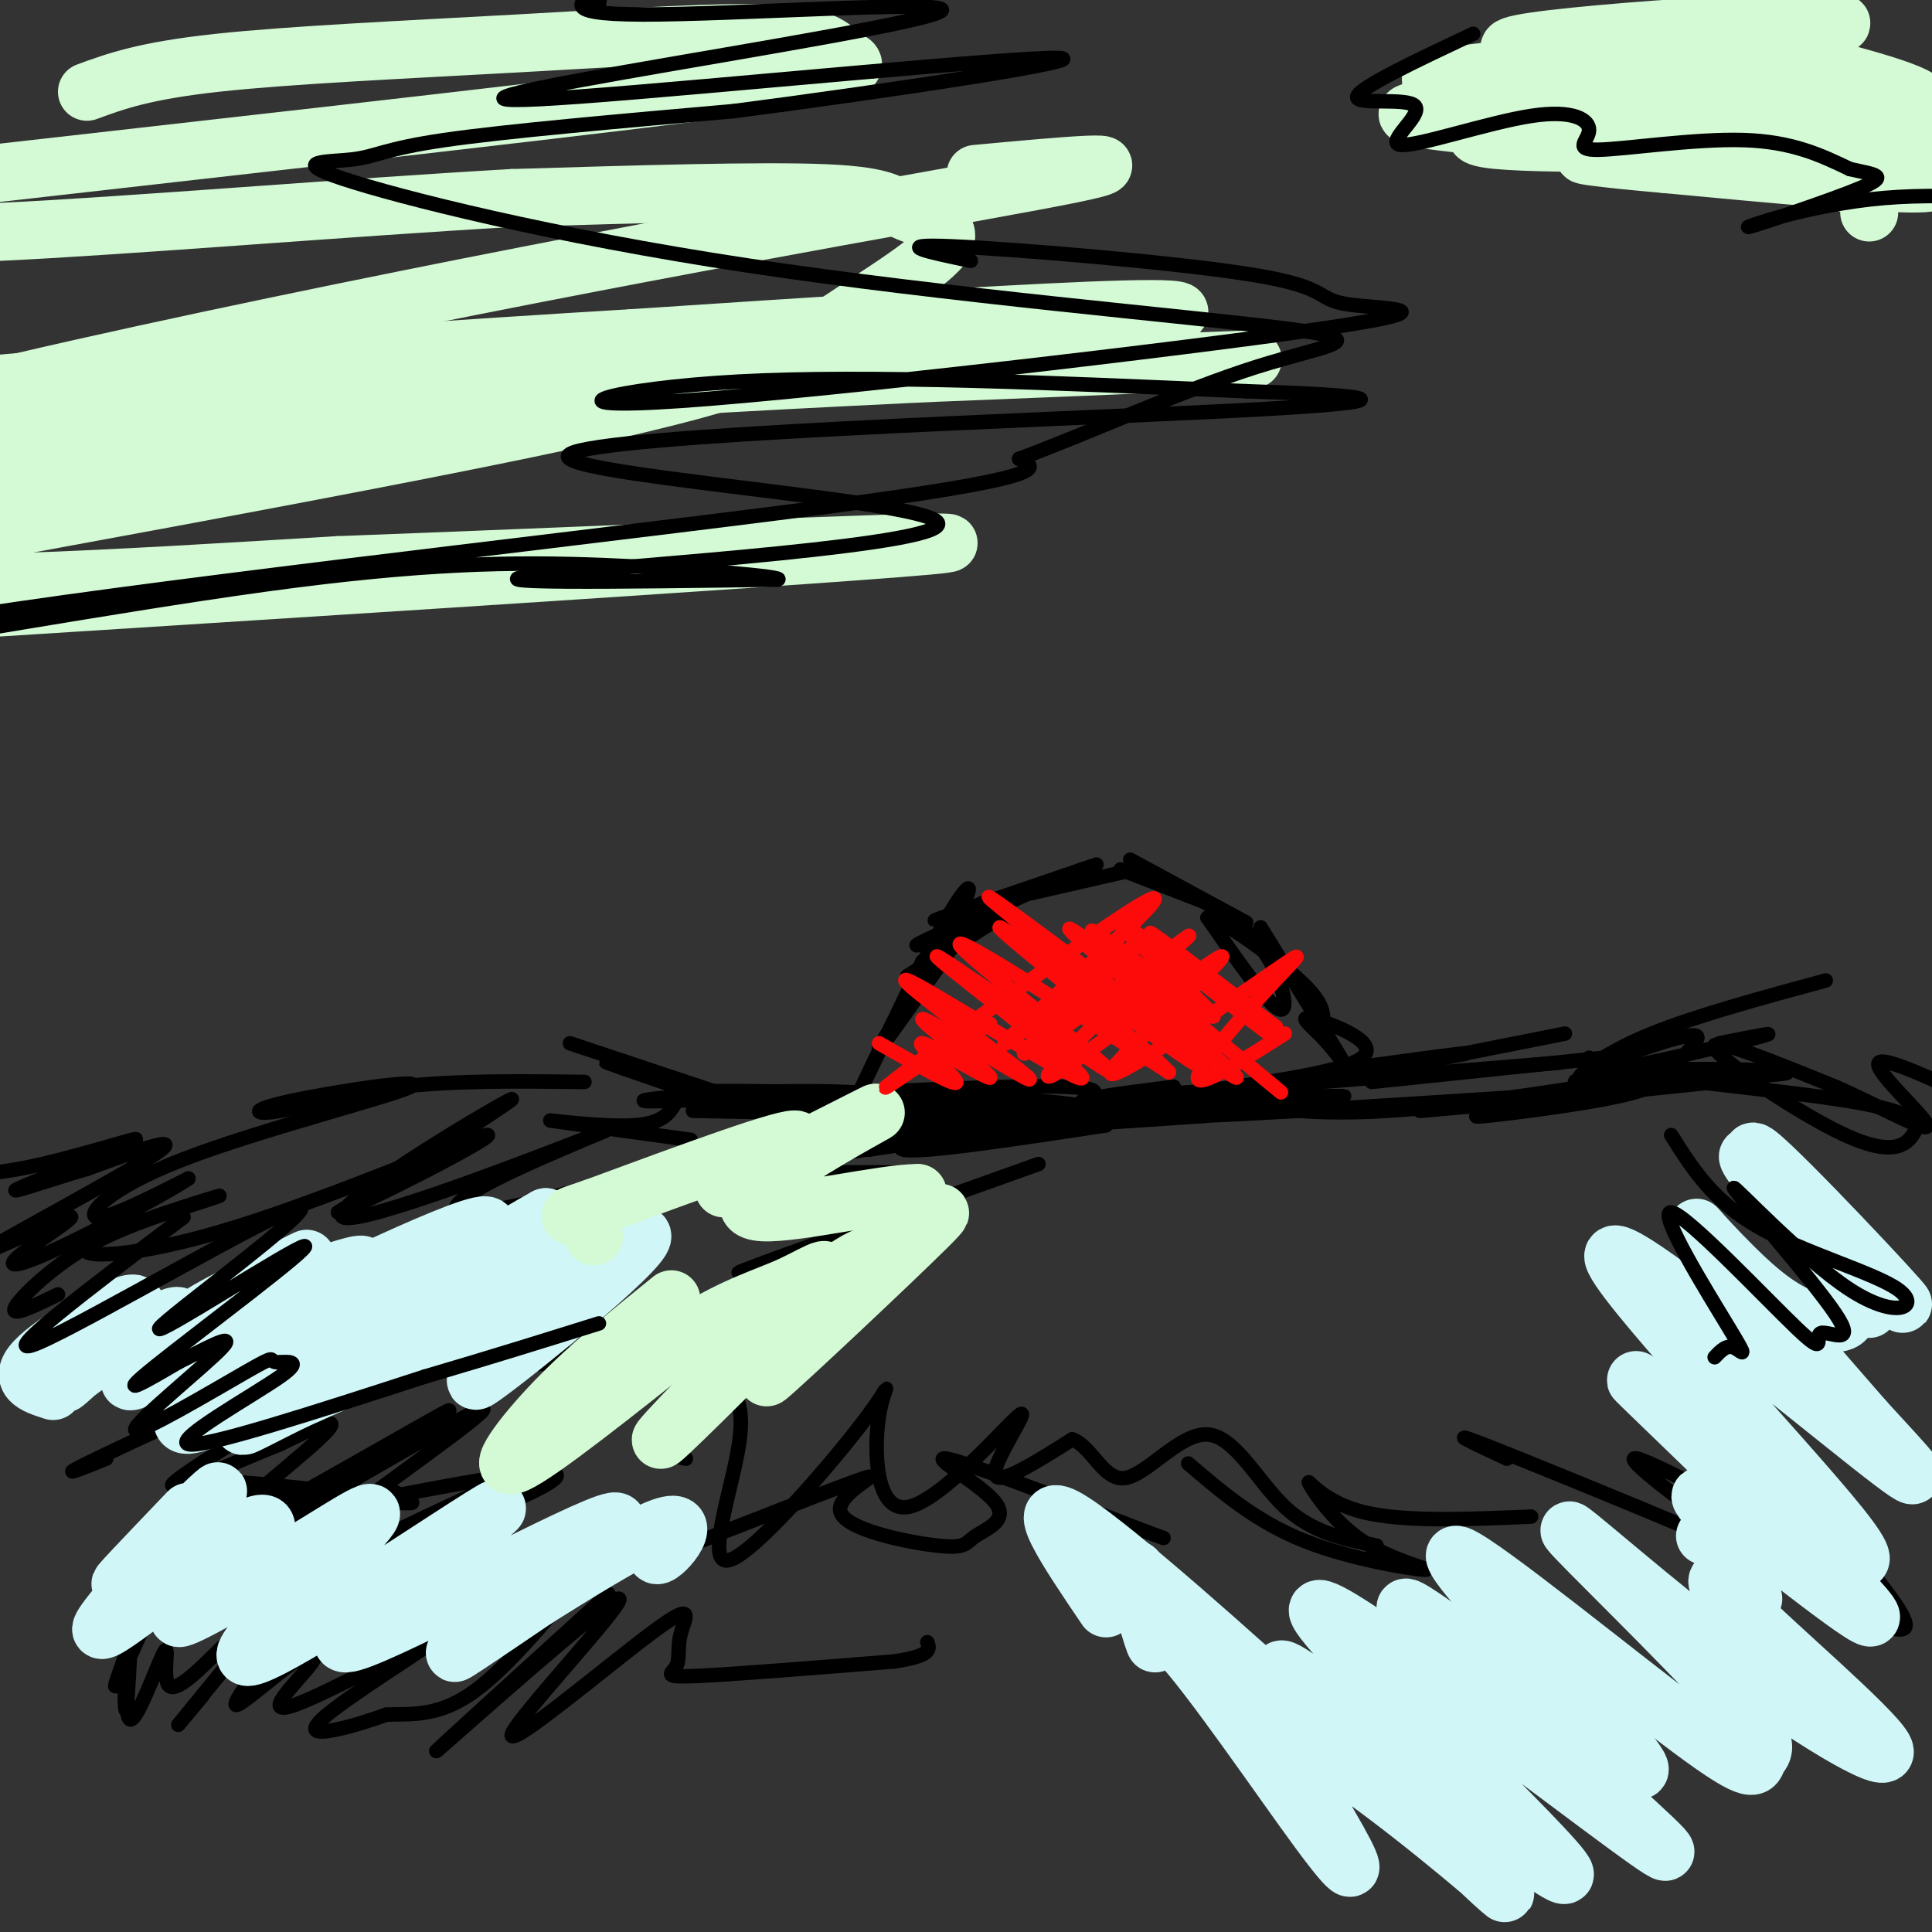 <svg viewBox='0 0 400 400' version='1.1' xmlns='http://www.w3.org/2000/svg' xmlns:xlink='http://www.w3.org/1999/xlink'><rect x="0" y="0" width="400" height="400" fill="#333333" stroke="none"/><g fill='none' stroke='#000000' stroke-width='3' stroke-linecap='round' stroke-linejoin='round'><path d='M191,199c-7.172,14.946 -14.344,29.892 -13,27c1.344,-2.892 11.206,-23.620 17,-34c5.794,-10.380 7.522,-10.410 3,-2c-4.522,8.410 -15.292,25.260 -16,27c-0.708,1.740 8.646,-11.630 18,-25'/><path d='M199,195c-6.167,3.917 -12.333,7.833 -11,7c1.333,-0.833 10.167,-6.417 19,-12'/><path d='M208,190c-6.000,2.000 -12.000,4.000 -12,4c0.000,0.000 6.000,-2.000 12,-4'/><path d='M200,192c-6.500,2.500 -13.000,5.000 -9,3c4.000,-2.000 18.500,-8.500 33,-15'/><path d='M202,188c-5.583,1.750 -11.167,3.500 -7,2c4.167,-1.500 18.083,-6.250 32,-11'/><path d='M214,184c-6.750,1.833 -13.500,3.667 -10,3c3.500,-0.667 17.250,-3.833 31,-7'/><path d='M232,180c0.000,0.000 18.000,7.000 18,7'/><path d='M234,178c0.000,0.000 24.000,13.000 24,13'/><path d='M244,184c6.400,3.200 12.800,6.400 17,12c4.200,5.600 6.200,13.600 4,13c-2.200,-0.600 -8.600,-9.800 -15,-19'/><path d='M250,190c1.400,-0.689 12.400,7.089 18,12c5.600,4.911 5.800,6.956 6,9'/><path d='M261,192c6.896,11.156 13.793,22.313 16,26c2.207,3.687 -0.274,-0.094 -3,-3c-2.726,-2.906 -5.695,-4.936 -2,-4c3.695,0.936 14.056,4.839 10,8c-4.056,3.161 -22.528,5.581 -41,8'/><path d='M241,227c-6.833,1.333 -3.417,0.667 0,0'/><path d='M276,223c-28.750,4.167 -57.500,8.333 -60,9c-2.500,0.667 21.250,-2.167 45,-5'/><path d='M270,227c6.601,-0.071 13.202,-0.143 3,0c-10.202,0.143 -37.208,0.500 -57,3c-19.792,2.500 -32.369,7.143 -29,8c3.369,0.857 22.685,-2.071 42,-5'/><path d='M250,231c-36.167,2.417 -72.333,4.833 -84,6c-11.667,1.167 1.167,1.083 14,1'/><path d='M180,238c15.000,-2.131 45.500,-7.958 63,-10c17.500,-2.042 22.000,-0.298 23,0c1.000,0.298 -1.500,-0.851 -4,-2'/><path d='M196,235c-16.378,2.756 -32.756,5.511 -10,2c22.756,-3.511 84.644,-13.289 107,-17c22.356,-3.711 5.178,-1.356 -12,1'/><path d='M243,225c-11.167,1.417 -22.333,2.833 -9,2c13.333,-0.833 51.167,-3.917 89,-7'/><path d='M206,230c-15.417,1.917 -30.833,3.833 -25,4c5.833,0.167 32.917,-1.417 60,-3'/><path d='M239,231c-27.775,-1.343 -55.550,-2.686 -72,-3c-16.450,-0.314 -21.574,0.400 -5,1c16.574,0.600 54.847,1.085 52,2c-2.847,0.915 -46.813,2.262 -57,3c-10.187,0.738 13.407,0.869 37,1'/><path d='M194,235c11.057,-0.330 20.201,-1.656 6,0c-14.201,1.656 -51.746,6.292 -53,8c-1.254,1.708 33.785,0.488 39,0c5.215,-0.488 -19.392,-0.244 -44,0'/><path d='M142,243c-6.833,-0.167 -1.917,-0.583 3,-1'/><path d='M161,231c-16.000,-5.083 -32.000,-10.167 -35,-11c-3.000,-0.833 7.000,2.583 17,6'/><path d='M154,228c0.000,0.000 -36.000,-12.000 -36,-12'/><path d='M142,226c0.000,0.000 -1.000,1.000 -1,1'/><path d='M140,228c-1.267,2.311 -2.533,4.622 -9,5c-6.467,0.378 -18.133,-1.178 -17,-1c1.133,0.178 15.067,2.089 29,4'/><path d='M163,236c4.906,-0.542 9.812,-1.085 15,-2c5.188,-0.915 10.659,-2.204 -1,-3c-11.659,-0.796 -40.447,-1.099 -32,-1c8.447,0.099 54.128,0.600 60,0c5.872,-0.600 -28.064,-2.300 -62,-4'/><path d='M143,226c6.646,-0.442 54.260,0.453 73,2c18.740,1.547 8.607,3.746 -2,3c-10.607,-0.746 -21.689,-4.437 -41,-5c-19.311,-0.563 -46.853,2.002 -38,2c8.853,-0.002 54.101,-2.572 75,-3c20.899,-0.428 17.450,1.286 14,3'/><path d='M233,232c0.000,0.000 91.000,-18.000 91,-18'/><path d='M262,227c-15.689,2.333 -31.378,4.667 -13,4c18.378,-0.667 70.822,-4.333 84,-5c13.178,-0.667 -12.911,1.667 -39,4'/><path d='M278,228c-9.589,-0.440 -19.179,-0.881 -19,0c0.179,0.881 10.125,3.083 28,2c17.875,-1.083 43.679,-5.452 53,-7c9.321,-1.548 2.161,-0.274 -5,1'/><path d='M284,224c0.000,0.000 48.000,-5.000 48,-5'/><path d='M311,230c-4.016,0.755 -8.031,1.510 -3,1c5.031,-0.510 19.110,-2.285 27,-4c7.890,-1.715 9.591,-3.369 11,-5c1.409,-1.631 2.527,-3.238 4,-5c1.473,-1.762 3.302,-3.678 -3,-2c-6.302,1.678 -20.735,6.952 -17,7c3.735,0.048 25.639,-5.129 33,-7c7.361,-1.871 0.181,-0.435 -7,1'/><path d='M332,223c-2.978,0.756 -5.956,1.511 -5,0c0.956,-1.511 5.844,-5.289 15,-9c9.156,-3.711 22.578,-7.356 36,-11'/><path d='M317,228c0.000,0.000 48.000,-5.000 48,-5'/><path d='M215,241c-27.750,9.917 -55.500,19.833 -61,22c-5.500,2.167 11.250,-3.417 28,-9'/><path d='M191,256c-1.644,2.978 -3.289,5.956 -17,10c-13.711,4.044 -39.489,9.156 -44,10c-4.511,0.844 12.244,-2.578 29,-6'/><path d='M166,268c0.000,0.000 -53.000,8.000 -53,8'/><path d='M129,274c12.422,0.267 24.844,0.533 19,1c-5.844,0.467 -29.956,1.133 -36,1c-6.044,-0.133 5.978,-1.067 18,-2'/><path d='M147,275c-16.417,2.917 -32.833,5.833 -38,7c-5.167,1.167 0.917,0.583 7,0'/><path d='M133,284c-8.167,4.750 -16.333,9.500 -19,11c-2.667,1.500 0.167,-0.250 3,-2'/><path d='M124,287c-7.083,8.333 -14.167,16.667 -16,19c-1.833,2.333 1.583,-1.333 5,-5'/><path d='M124,291c-7.833,7.750 -15.667,15.500 -18,18c-2.333,2.500 0.833,-0.250 4,-3'/><path d='M114,302c-24.800,11.467 -49.600,22.933 -44,22c5.600,-0.933 41.600,-14.267 45,-18c3.400,-3.733 -25.800,2.133 -55,8'/><path d='M60,314c-10.305,0.485 -8.566,-2.303 1,-3c9.566,-0.697 26.960,0.697 24,0c-2.960,-0.697 -26.274,-3.485 -34,-4c-7.726,-0.515 0.137,1.242 8,3'/><path d='M59,310c-1.190,0.298 -8.167,-0.458 -17,6c-8.833,6.458 -19.524,20.131 -22,23c-2.476,2.869 3.262,-5.065 9,-13'/><path d='M29,326c3.528,-4.565 7.848,-9.477 6,-3c-1.848,6.477 -9.865,24.343 -11,26c-1.135,1.657 4.613,-12.896 6,-18c1.387,-5.104 -1.588,-0.759 -3,6c-1.412,6.759 -1.261,15.931 -1,17c0.261,1.069 0.630,-5.966 1,-13'/><path d='M27,341c-0.289,2.372 -1.510,14.801 0,15c1.510,0.199 5.753,-11.831 7,-14c1.247,-2.169 -0.501,5.523 1,7c1.501,1.477 6.250,-3.262 11,-8'/><path d='M46,346c-4.167,5.083 -8.333,10.167 -9,11c-0.667,0.833 2.167,-2.583 5,-6'/><path d='M56,342c-4.121,5.592 -8.243,11.185 -7,11c1.243,-0.185 7.849,-6.147 12,-9c4.151,-2.853 5.846,-2.598 3,1c-2.846,3.598 -10.232,10.539 -3,8c7.232,-2.539 29.083,-14.557 31,-15c1.917,-0.443 -16.099,10.688 -23,16c-6.901,5.312 -2.686,4.803 1,4c3.686,-0.803 6.843,-1.902 10,-3'/><path d='M80,355c4.267,-0.244 9.933,0.644 17,-4c7.067,-4.644 15.533,-14.822 24,-25'/><path d='M121,326c4.333,-4.500 3.167,-3.250 2,-2'/><path d='M135,323c19.724,-7.757 39.448,-15.515 44,-17c4.552,-1.485 -6.067,3.302 -5,7c1.067,3.698 13.819,6.306 20,7c6.181,0.694 5.791,-0.525 8,-2c2.209,-1.475 7.018,-3.205 4,-7c-3.018,-3.795 -13.862,-9.656 -10,-9c3.862,0.656 22.431,7.828 41,15'/><path d='M237,317c6.833,2.500 3.417,1.250 0,0'/><path d='M246,303c7.016,6.011 14.032,12.021 24,16c9.968,3.979 22.889,5.925 25,6c2.111,0.075 -6.589,-1.722 -13,-6c-6.411,-4.278 -10.534,-11.036 -11,-12c-0.466,-0.964 2.724,3.868 11,6c8.276,2.132 21.638,1.566 35,1'/><path d='M312,302c-6.646,-3.103 -13.291,-6.205 -5,-3c8.291,3.205 31.520,12.718 44,18c12.480,5.282 14.211,6.333 7,1c-7.211,-5.333 -23.365,-17.051 -19,-16c4.365,1.051 29.247,14.872 39,19c9.753,4.128 4.376,-1.436 -1,-7'/><path d='M377,314c3.489,2.956 12.711,13.844 16,19c3.289,5.156 0.644,4.578 -2,4'/><path d='M136,242c-14.974,4.124 -29.949,8.249 -37,9c-7.051,0.751 -6.179,-1.871 4,-7c10.179,-5.129 29.667,-12.767 20,-9c-9.667,3.767 -48.487,18.937 -52,17c-3.513,-1.937 28.282,-20.982 34,-24c5.718,-3.018 -14.641,9.991 -35,23'/><path d='M70,251c4.138,-1.108 31.982,-15.377 31,-16c-0.982,-0.623 -30.789,12.400 -52,19c-21.211,6.600 -33.826,6.777 -31,4c2.826,-2.777 21.093,-8.508 26,-10c4.907,-1.492 -3.547,1.254 -12,4'/><path d='M32,252c-4.881,1.738 -11.083,4.083 -17,8c-5.917,3.917 -11.548,9.405 -12,11c-0.452,1.595 4.274,-0.702 9,-3'/><path d='M121,224c-13.462,-0.155 -26.924,-0.310 -38,1c-11.076,1.310 -19.767,4.085 -25,5c-5.233,0.915 -7.007,-0.031 2,-2c9.007,-1.969 28.796,-4.961 25,-3c-3.796,1.961 -31.176,8.874 -47,15c-15.824,6.126 -20.093,11.465 -18,12c2.093,0.535 10.546,-3.732 19,-8'/><path d='M39,244c-2.124,1.628 -16.932,9.697 -26,14c-9.068,4.303 -12.394,4.838 -9,2c3.394,-2.838 13.508,-9.049 10,-8c-3.508,1.049 -20.637,9.359 -17,7c3.637,-2.359 28.039,-15.388 35,-20c6.961,-4.612 -3.520,-0.806 -14,3'/><path d='M18,242c-7.094,2.072 -17.829,5.751 -14,4c3.829,-1.751 22.223,-8.933 24,-10c1.777,-1.067 -13.064,3.981 -24,6c-10.936,2.019 -17.968,1.010 -25,0'/><path d='M329,219c0.330,1.526 0.659,3.053 -1,4c-1.659,0.947 -5.308,1.315 6,1c11.308,-0.315 37.573,-1.312 36,-2c-1.573,-0.688 -30.984,-1.066 -31,0c-0.016,1.066 29.363,3.576 44,6c14.637,2.424 14.532,4.763 13,7c-1.532,2.237 -4.489,4.371 -14,0c-9.511,-4.371 -25.574,-15.249 -27,-18c-1.426,-2.751 11.787,2.624 25,8'/><path d='M380,225c9.107,3.964 19.375,9.875 19,8c-0.375,-1.875 -11.393,-11.536 -10,-13c1.393,-1.464 15.196,5.268 29,12'/><path d='M126,330c-19.873,18.052 -39.747,36.104 -35,32c4.747,-4.104 34.113,-30.366 37,-31c2.887,-0.634 -20.706,24.358 -22,28c-1.294,3.642 19.711,-14.065 29,-21c9.289,-6.935 6.861,-3.096 6,0c-0.861,3.096 -0.155,5.449 -1,7c-0.845,1.551 -3.241,2.300 4,2c7.241,-0.300 24.121,-1.650 41,-3'/><path d='M185,344c8.000,-1.167 7.500,-2.583 7,-4'/><path d='M82,309c-7.317,3.947 -14.634,7.895 -7,2c7.634,-5.895 30.220,-21.631 24,-19c-6.220,2.631 -41.244,23.630 -41,23c0.244,-0.630 35.756,-22.891 35,-23c-0.756,-0.109 -37.780,21.932 -46,25c-8.220,3.068 12.366,-12.838 19,-19c6.634,-6.162 -0.683,-2.581 -8,1'/><path d='M58,299c-8.272,3.250 -24.951,10.874 -22,8c2.951,-2.874 25.531,-16.248 26,-18c0.469,-1.752 -21.173,8.118 -25,9c-3.827,0.882 10.162,-7.224 8,-7c-2.162,0.224 -20.475,8.778 -27,12c-6.525,3.222 -1.263,1.111 4,-1'/><path d='M142,302c-1.984,-0.408 -3.968,-0.816 -5,-2c-1.032,-1.184 -1.113,-3.146 1,-6c2.113,-2.854 6.418,-6.602 10,-7c3.582,-0.398 6.439,2.555 5,12c-1.439,9.445 -7.174,25.383 -2,24c5.174,-1.383 21.257,-20.089 28,-29c6.743,-8.911 4.147,-8.029 3,-1c-1.147,7.029 -0.843,20.204 6,19c6.843,-1.204 20.227,-16.786 23,-19c2.773,-2.214 -5.065,8.939 -5,12c0.065,3.061 8.032,-1.969 16,-7'/><path d='M222,298c4.131,1.488 6.458,8.708 11,8c4.542,-0.708 11.300,-9.344 17,-9c5.700,0.344 10.343,9.670 16,15c5.657,5.330 12.329,6.665 19,8'/></g>
<g fill='none' stroke='#D0F6F7' stroke-width='12' stroke-linecap='round' stroke-linejoin='round'><path d='M122,264c-14.116,12.690 -28.232,25.381 -22,21c6.232,-4.381 32.810,-25.833 33,-29c0.190,-3.167 -26.010,11.953 -31,14c-4.990,2.047 11.229,-8.977 18,-14c6.771,-5.023 4.092,-4.045 -6,2c-10.092,6.045 -27.598,17.156 -29,17c-1.402,-0.156 13.299,-11.578 28,-23'/><path d='M113,252c-9.865,5.306 -48.526,30.071 -49,30c-0.474,-0.071 37.240,-24.978 37,-28c-0.240,-3.022 -38.436,15.839 -45,19c-6.564,3.161 18.502,-9.380 19,-11c0.498,-1.620 -23.572,7.680 -31,10c-7.428,2.320 1.786,-2.340 11,-7'/><path d='M55,265c5.135,-2.835 12.474,-6.422 6,-3c-6.474,3.422 -26.760,13.853 -27,16c-0.240,2.147 19.568,-3.990 29,-6c9.432,-2.010 8.489,0.108 11,0c2.511,-0.108 8.477,-2.441 0,3c-8.477,5.441 -31.398,18.657 -26,18c5.398,-0.657 39.114,-15.188 46,-18c6.886,-2.812 -13.057,6.094 -33,15'/><path d='M61,290c-9.133,4.474 -15.465,8.158 -6,2c9.465,-6.158 34.727,-22.157 30,-20c-4.727,2.157 -39.443,22.470 -46,23c-6.557,0.530 15.044,-18.723 23,-27c7.956,-8.277 2.267,-5.580 -8,1c-10.267,6.580 -25.110,17.041 -27,17c-1.890,-0.041 9.174,-10.583 10,-13c0.826,-2.417 -8.587,3.292 -18,9'/><path d='M19,282c-4.807,3.134 -7.825,6.469 -4,3c3.825,-3.469 14.491,-13.742 13,-15c-1.491,-1.258 -15.140,6.498 -20,11c-4.860,4.502 -0.930,5.751 3,7'/><path d='M39,313c-8.563,8.946 -17.127,17.893 -13,14c4.127,-3.893 20.944,-20.624 19,-18c-1.944,2.624 -22.648,24.604 -24,28c-1.352,3.396 16.648,-11.791 26,-18c9.352,-6.209 10.056,-3.441 5,2c-5.056,5.441 -15.873,13.555 -15,14c0.873,0.445 13.437,-6.777 26,-14'/><path d='M63,321c8.800,-5.287 17.799,-11.505 12,-5c-5.799,6.505 -26.395,25.733 -24,27c2.395,1.267 27.782,-15.427 41,-24c13.218,-8.573 14.268,-9.027 4,-1c-10.268,8.027 -31.855,24.533 -23,22c8.855,-2.533 48.153,-24.105 54,-25c5.847,-0.895 -21.758,18.887 -30,25c-8.242,6.113 2.879,-1.444 14,-9'/><path d='M111,331c7.231,-4.544 18.309,-11.404 24,-14c5.691,-2.596 5.994,-0.930 5,1c-0.994,1.930 -3.284,4.123 -4,4c-0.716,-0.123 0.142,-2.561 1,-5'/><path d='M387,271c-14.681,-17.610 -29.361,-35.221 -24,-31c5.361,4.221 30.765,30.273 31,30c0.235,-0.273 -24.699,-26.871 -30,-31c-5.301,-4.129 9.033,14.211 15,24c5.967,9.789 3.569,11.026 0,11c-3.569,-0.026 -8.307,-1.315 -15,-7c-6.693,-5.685 -15.341,-15.767 -12,-12c3.341,3.767 18.670,21.384 34,39'/><path d='M386,294c9.497,10.439 16.241,17.035 1,5c-15.241,-12.035 -52.466,-42.701 -53,-39c-0.534,3.701 35.622,41.769 47,56c11.378,14.231 -2.023,4.625 -17,-8c-14.977,-12.625 -31.530,-28.271 -23,-20c8.530,8.271 42.143,40.458 46,46c3.857,5.542 -22.041,-15.559 -31,-22c-8.959,-6.441 -0.980,1.780 7,10'/><path d='M363,322c-0.500,1.000 -5.250,-1.500 -10,-4'/><path d='M363,331c-0.744,-0.895 -1.488,-1.790 -4,-3c-2.512,-1.210 -6.791,-2.735 1,5c7.791,7.735 27.652,24.730 30,29c2.348,4.270 -12.816,-4.184 -30,-17c-17.184,-12.816 -36.389,-29.994 -35,-28c1.389,1.994 23.372,23.161 33,34c9.628,10.839 6.900,11.348 6,13c-0.900,1.652 0.027,4.445 -14,-6c-14.027,-10.445 -43.008,-34.127 -48,-36c-4.992,-1.873 14.004,18.064 33,38'/><path d='M335,360c6.681,8.101 6.885,9.355 -6,0c-12.885,-9.355 -38.858,-29.317 -38,-27c0.858,2.317 28.546,26.914 43,40c14.454,13.086 15.674,14.661 -4,0c-19.674,-14.661 -60.243,-45.559 -57,-39c3.243,6.559 50.296,50.573 51,54c0.704,3.427 -44.942,-33.735 -56,-41c-11.058,-7.265 12.471,15.368 36,38'/><path d='M304,385c8.306,8.196 11.069,9.687 2,2c-9.069,-7.687 -29.972,-24.553 -36,-26c-6.028,-1.447 2.819,12.526 7,20c4.181,7.474 3.696,8.448 -4,-2c-7.696,-10.448 -22.604,-32.320 -29,-39c-6.396,-6.680 -4.280,1.832 -5,0c-0.720,-1.832 -4.275,-14.006 -4,-15c0.275,-0.994 4.382,9.194 13,18c8.618,8.806 21.748,16.230 26,18c4.252,1.770 -0.374,-2.115 -5,-6'/><path d='M269,355c-11.533,-10.622 -37.867,-34.178 -47,-40c-9.133,-5.822 -1.067,6.089 7,18'/></g>
<g fill='none' stroke='#D3FAD4' stroke-width='12' stroke-linecap='round' stroke-linejoin='round'><path d='M139,269c-8.444,6.822 -16.889,13.644 -24,21c-7.111,7.356 -12.889,15.244 -8,13c4.889,-2.244 20.444,-14.622 36,-27'/><path d='M143,276c9.570,-5.982 15.496,-7.438 21,-10c5.504,-2.562 10.586,-6.232 3,2c-7.586,8.232 -27.842,28.364 -30,30c-2.158,1.636 13.781,-15.223 26,-26c12.219,-10.777 20.719,-15.471 16,-9c-4.719,6.471 -22.657,24.106 -20,22c2.657,-2.106 25.908,-23.951 33,-31c7.092,-7.049 -1.974,0.700 -5,2c-3.026,1.300 -0.013,-3.850 3,-9'/><path d='M190,247c-6.807,-0.045 -25.326,4.342 -32,4c-6.674,-0.342 -1.504,-5.415 7,-11c8.504,-5.585 20.341,-11.683 15,-9c-5.341,2.683 -27.861,14.145 -30,15c-2.139,0.855 16.103,-8.899 15,-10c-1.103,-1.101 -21.552,6.449 -42,14'/><path d='M123,250c-7.333,2.444 -4.667,1.556 -3,2c1.667,0.444 2.333,2.222 3,4'/><path d='M371,14c-34.067,-1.288 -68.134,-2.576 -56,-5c12.134,-2.424 70.467,-5.984 66,-4c-4.467,1.984 -71.736,9.512 -83,11c-11.264,1.488 33.476,-3.065 53,-5c19.524,-1.935 13.834,-1.252 20,1c6.166,2.252 24.190,6.072 27,9c2.810,2.928 -9.595,4.964 -22,7'/><path d='M376,28c-18.754,1.598 -54.639,2.092 -66,1c-11.361,-1.092 1.802,-3.769 12,-6c10.198,-2.231 17.430,-4.015 33,-3c15.570,1.015 39.479,4.828 41,7c1.521,2.172 -19.345,2.704 -42,2c-22.655,-0.704 -47.100,-2.644 -57,-4c-9.900,-1.356 -5.255,-2.129 3,-3c8.255,-0.871 20.120,-1.842 36,0c15.880,1.842 35.775,6.496 49,10c13.225,3.504 19.778,5.858 12,6c-7.778,0.142 -29.889,-1.929 -52,-4'/><path d='M345,34c-13.690,-1.214 -21.917,-2.250 -14,-2c7.917,0.250 31.976,1.786 44,4c12.024,2.214 12.012,5.107 12,8'/><path d='M202,36c18.222,-1.687 36.443,-3.375 20,0c-16.443,3.375 -67.552,11.812 -138,26c-70.448,14.188 -160.236,34.128 -119,34c41.236,-0.128 213.496,-20.322 263,-28c49.504,-7.678 -23.748,-2.839 -97,2'/><path d='M131,70c-68.536,4.074 -191.375,13.259 -157,14c34.375,0.741 225.966,-6.963 273,-9c47.034,-2.037 -50.488,1.592 -107,5c-56.512,3.408 -72.014,6.594 -84,9c-11.986,2.406 -20.458,4.032 -41,10c-20.542,5.968 -53.155,16.276 -46,20c7.155,3.724 54.077,0.862 101,-2'/><path d='M70,117c56.572,-2.092 147.503,-6.323 122,-4c-25.503,2.323 -167.438,11.199 -243,16c-75.562,4.801 -84.751,5.528 -39,-3c45.751,-8.528 146.441,-26.311 198,-37c51.559,-10.689 53.987,-14.284 62,-20c8.013,-5.716 21.612,-13.553 25,-18c3.388,-4.447 -3.434,-5.505 -7,-7c-3.566,-1.495 -3.876,-3.427 -17,-4c-13.124,-0.573 -39.062,0.214 -65,1'/><path d='M106,41c-32.454,1.820 -81.088,5.869 -106,7c-24.912,1.131 -26.103,-0.655 -23,-3c3.103,-2.345 10.500,-5.247 7,-6c-3.500,-0.753 -17.897,0.644 14,-3c31.897,-3.644 110.088,-12.329 147,-17c36.912,-4.671 32.546,-5.329 30,-7c-2.546,-1.671 -3.270,-4.355 -14,-5c-10.730,-0.645 -31.466,0.749 -54,2c-22.534,1.251 -46.867,2.357 -62,4c-15.133,1.643 -21.067,3.821 -27,6'/></g>
<g fill='none' stroke='#000000' stroke-width='3' stroke-linecap='round' stroke-linejoin='round'><path d='M38,252c-19.987,15.110 -39.974,30.221 -30,26c9.974,-4.221 49.907,-27.772 54,-28c4.093,-0.228 -27.656,22.867 -29,25c-1.344,2.133 27.715,-16.695 30,-17c2.285,-0.305 -22.204,17.913 -31,25c-8.796,7.087 -1.898,3.044 5,-1'/><path d='M37,282c4.262,-2.054 12.418,-6.689 9,-3c-3.418,3.689 -18.410,15.702 -18,17c0.410,1.298 16.220,-8.119 23,-12c6.780,-3.881 4.529,-2.226 6,-2c1.471,0.226 6.665,-0.978 1,3c-5.665,3.978 -22.190,13.136 -19,14c3.190,0.864 26.095,-6.568 49,-14'/><path d='M88,285c14.167,-4.167 25.083,-7.583 36,-11'/><path d='M346,235c4.263,6.784 8.526,13.569 18,19c9.474,5.431 24.158,9.510 29,13c4.842,3.490 -0.159,6.391 -10,0c-9.841,-6.391 -24.522,-22.075 -24,-21c0.522,1.075 16.248,18.909 21,26c4.752,7.091 -1.471,3.439 -3,4c-1.529,0.561 1.634,5.335 -5,-1c-6.634,-6.335 -23.067,-23.781 -26,-24c-2.933,-0.219 7.633,16.787 12,24c4.367,7.213 2.533,4.632 1,4c-1.533,-0.632 -2.767,0.684 -4,2'/><path d='M305,7c-11.784,5.563 -23.568,11.126 -24,13c-0.432,1.874 10.490,0.058 12,2c1.510,1.942 -6.390,7.643 -3,8c3.390,0.357 18.071,-4.631 27,-6c8.929,-1.369 12.105,0.880 12,3c-0.105,2.120 -3.490,4.109 2,4c5.490,-0.109 19.854,-2.317 30,-2c10.146,0.317 16.073,3.158 22,6'/><path d='M383,35c5.534,1.244 8.370,1.354 2,4c-6.370,2.646 -21.946,7.828 -23,8c-1.054,0.172 12.413,-4.665 28,-6c15.587,-1.335 33.293,0.833 51,3'/><path d='M201,54c-8.492,-1.771 -16.985,-3.542 -4,-3c12.985,0.542 47.446,3.396 63,6c15.554,2.604 12.201,4.957 19,6c6.799,1.043 23.750,0.774 -5,5c-28.750,4.226 -103.202,12.945 -133,15c-29.798,2.055 -14.942,-2.556 12,-4c26.942,-1.444 65.971,0.278 105,2'/><path d='M258,81c25.791,0.850 37.770,1.976 -2,4c-39.770,2.024 -131.289,4.944 -138,9c-6.711,4.056 71.385,9.246 76,14c4.615,4.754 -64.253,9.073 -82,11c-17.747,1.927 15.626,1.464 49,1'/><path d='M161,120c2.110,-0.503 -17.116,-2.261 -36,-3c-18.884,-0.739 -37.425,-0.458 -70,4c-32.575,4.458 -79.185,13.092 -96,15c-16.815,1.908 -3.835,-2.909 45,-10c48.835,-7.091 133.524,-16.454 174,-22c40.476,-5.546 36.738,-7.273 33,-9'/><path d='M211,95c14.400,-5.347 33.902,-14.215 49,-19c15.098,-4.785 25.794,-5.489 6,-8c-19.794,-2.511 -70.077,-6.830 -111,-13c-40.923,-6.170 -72.484,-14.190 -84,-18c-11.516,-3.810 -2.985,-3.410 2,-4c4.985,-0.590 6.424,-2.168 19,-4c12.576,-1.832 36.288,-3.916 60,-6'/><path d='M152,23c30.255,-3.927 75.894,-10.746 67,-11c-8.894,-0.254 -72.320,6.056 -99,8c-26.680,1.944 -16.615,-0.479 9,-5c25.615,-4.521 66.781,-11.140 66,-13c-0.781,-1.860 -43.509,1.040 -62,1c-18.491,-0.040 -12.746,-3.020 -7,-6'/><path d='M126,-3c-1.500,-0.333 -1.750,1.833 -2,4'/></g>
<g fill='none' stroke='#FD0A0A' stroke-width='3' stroke-linecap='round' stroke-linejoin='round'><path d='M182,216c8.143,4.626 16.286,9.253 16,8c-0.286,-1.253 -9.002,-8.385 -7,-8c2.002,0.385 14.722,8.289 14,7c-0.722,-1.289 -14.887,-11.770 -14,-12c0.887,-0.230 16.825,9.791 21,12c4.175,2.209 -3.412,-3.396 -11,-9'/><path d='M201,214c-6.946,-5.357 -18.812,-14.250 -11,-10c7.812,4.250 35.303,21.641 34,19c-1.303,-2.641 -31.401,-25.316 -30,-25c1.401,0.316 34.300,23.624 36,24c1.700,0.376 -27.800,-22.178 -31,-26c-3.200,-3.822 19.900,11.089 43,26'/><path d='M242,222c-4.269,-4.924 -36.440,-30.235 -35,-30c1.440,0.235 36.493,26.014 40,28c3.507,1.986 -24.530,-19.821 -36,-29c-11.470,-9.179 -6.373,-5.728 8,5c14.373,10.728 38.024,28.735 37,27c-1.024,-1.735 -26.721,-23.210 -33,-29c-6.279,-5.790 6.861,4.105 20,14'/><path d='M243,208c9.788,7.663 24.257,19.820 22,18c-2.257,-1.820 -21.241,-17.618 -31,-26c-9.759,-8.382 -10.292,-9.346 -3,-4c7.292,5.346 22.410,17.004 20,14c-2.410,-3.004 -22.347,-20.671 -19,-19c3.347,1.671 29.978,22.681 32,24c2.022,1.319 -20.565,-17.052 -25,-21c-4.435,-3.948 9.283,6.526 23,17'/><path d='M262,211c3.833,2.833 1.917,1.417 0,0'/><path d='M266,214c-9.187,5.846 -18.374,11.692 -18,9c0.374,-2.692 10.311,-13.924 16,-20c5.689,-6.076 7.132,-6.998 -3,0c-10.132,6.998 -31.840,21.917 -31,19c0.840,-2.917 24.226,-23.670 23,-24c-1.226,-0.330 -27.065,19.763 -34,24c-6.935,4.237 5.032,-7.381 17,-19'/><path d='M236,203c6.660,-6.371 14.812,-12.799 7,-7c-7.812,5.799 -31.586,23.823 -31,22c0.586,-1.823 25.533,-23.494 24,-23c-1.533,0.494 -29.545,23.153 -28,21c1.545,-2.153 32.647,-29.118 31,-30c-1.647,-0.882 -36.042,24.319 -49,34c-12.958,9.681 -4.479,3.840 4,-2'/><path d='M194,218c2.500,-1.333 6.750,-3.667 11,-6'/></g>
</svg>